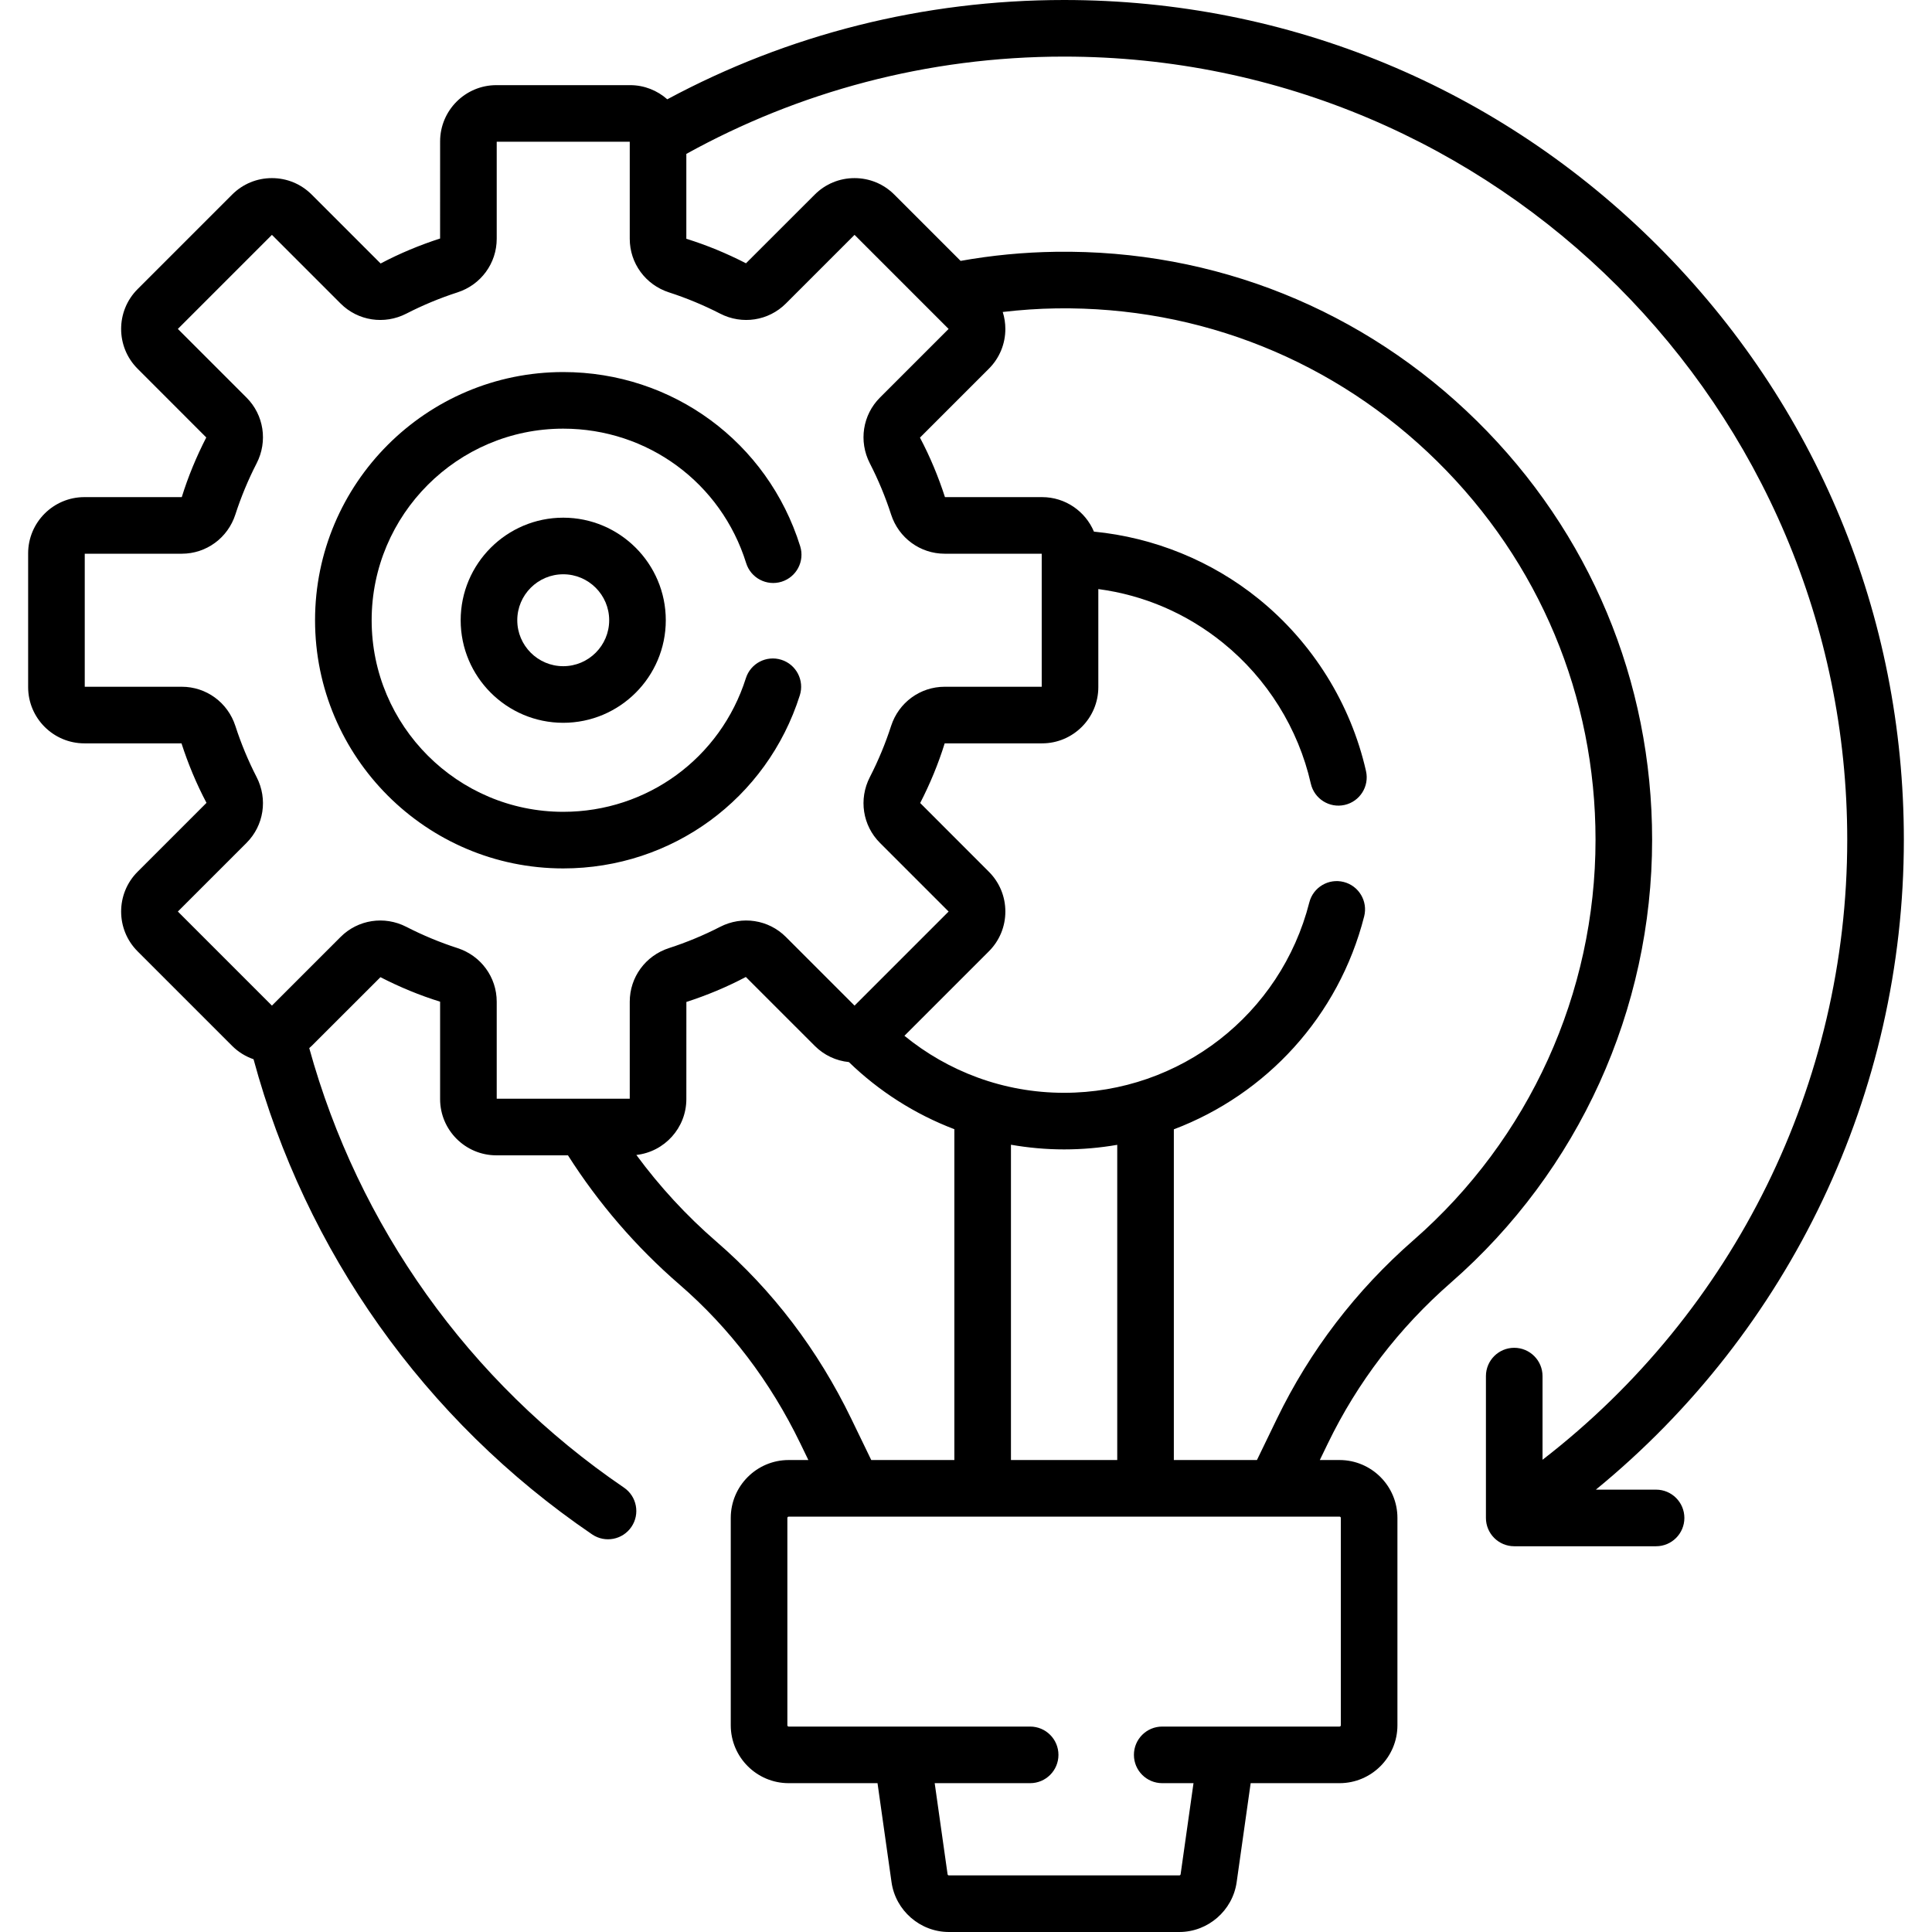 <svg id="Capa_1" enable-background="new 0 0 512 512" height="512" viewBox="0 0 512 512" width="512" xmlns="http://www.w3.org/2000/svg"><g><g><path d="m83.492 164.37c0 36.266 29.505 65.771 65.771 65.771 28.8 0 53.996-18.435 62.697-45.873 1.252-3.948-.934-8.164-4.882-9.416-3.949-1.253-8.165.933-9.416 4.882-6.716 21.178-26.167 35.407-48.399 35.407-27.995 0-50.771-22.775-50.771-50.771s22.776-50.771 50.771-50.771c22.348 0 41.83 14.32 48.477 35.634 1.233 3.954 5.438 6.159 9.393 4.927 3.955-1.233 6.16-5.438 4.927-9.393-8.612-27.615-33.848-46.168-62.796-46.168-36.267 0-65.772 29.505-65.772 65.771z"/><path d="m122.083 164.37c0 14.987 12.192 27.179 27.179 27.179 14.986 0 27.179-12.192 27.179-27.179s-12.192-27.179-27.179-27.179c-14.986-.001-27.179 12.192-27.179 27.179zm39.358 0c0 6.716-5.463 12.179-12.179 12.179s-12.179-5.463-12.179-12.179 5.463-12.179 12.179-12.179c6.716-.001 12.179 5.463 12.179 12.179z"/><path d="m438.881 394.772h-15.959c51.432-42.109 81.619-105.133 81.619-172.228 0-59.444-23.148-115.33-65.182-157.363s-97.918-65.181-157.362-65.181c-37.306 0-73.202 9.135-105.16 26.317-2.631-2.327-6.076-3.752-9.855-3.752h-35.438c-8.221 0-14.909 6.688-14.909 14.909l-.006 25.735c-5.402 1.745-10.719 3.953-15.761 6.621l-18.263-18.261c-2.816-2.816-6.56-4.367-10.542-4.367s-7.727 1.551-10.542 4.367l-25.059 25.059c-5.812 5.813-5.812 15.271 0 21.084l18.205 18.22c-2.611 5.082-4.819 10.399-6.493 15.81h-25.806c-8.221 0-14.909 6.688-14.909 14.909v35.438c0 8.221 6.688 14.909 14.909 14.909l25.735.006c1.746 5.405 3.955 10.722 6.622 15.761l-18.262 18.262c-5.812 5.813-5.812 15.271 0 21.084l25.058 25.058c1.624 1.625 3.564 2.813 5.674 3.54 13.727 50.705 45.159 95.582 89.717 125.917 3.425 2.332 8.089 1.444 10.42-1.979 2.331-3.424 1.445-8.089-1.979-10.42-41.274-28.099-70.458-69.578-83.397-116.468.218-.194.441-.381.65-.589l18.219-18.206c5.08 2.61 10.397 4.819 15.81 6.493v25.809c0 8.221 6.688 14.909 14.909 14.909h18.974c8.046 12.643 17.952 24.2 29.551 34.238 13.296 11.506 24.075 25.683 32.04 42.135l2.119 4.376h-5.219c-8.463 0-15.348 6.885-15.348 15.348v54.938c0 8.463 6.885 15.349 15.348 15.349h23.546l3.713 26.243c1.064 7.524 7.598 13.198 15.197 13.198h61.068c7.599 0 14.132-5.674 15.197-13.198l3.713-26.243h23.546c8.463 0 15.349-6.885 15.349-15.349v-54.938c0-8.463-6.885-15.348-15.349-15.348h-5.219l2.12-4.379c7.866-16.25 18.839-30.594 32.616-42.634 33.891-29.619 53.328-72.397 53.328-117.365 0-42.035-16.484-81.441-46.417-110.96-29.927-29.513-69.559-45.467-111.636-44.858-8.528.119-16.951.936-25.207 2.41l-17.57-17.568c-2.816-2.816-6.56-4.367-10.542-4.367s-7.727 1.551-10.542 4.367l-18.22 18.204c-5.085-2.612-10.402-4.82-15.81-6.492v-22.495c29.703-16.425 63.831-25.787 100.107-25.787 114.44 0 207.544 93.104 207.544 207.544 0 64.559-29.967 125.084-80.75 164.311v-22.173c0-4.142-3.358-7.5-7.5-7.5s-7.5 3.358-7.5 7.5v37.59c0 4.142 3.358 7.5 7.5 7.5h37.59c4.142 0 7.5-3.358 7.5-7.5s-3.358-7.5-7.5-7.5zm-213.272-18.76c-8.858-18.299-20.877-34.093-35.725-46.942-7.998-6.921-15.093-14.649-21.243-22.994 7.442-.829 13.249-7.152 13.249-14.811l.007-25.736c5.405-1.746 10.723-3.955 15.761-6.621l18.262 18.261c2.46 2.46 5.628 3.954 9.044 4.293 7.941 7.695 17.436 13.784 27.95 17.789v87.673h-22.023zm42.305-72.644c4.579.797 9.279 1.236 14.083 1.236 4.786 0 9.492-.417 14.083-1.212v83.531h-28.166zm87.421 98.903v54.938c0 .192-.156.349-.349.349h-46.986c-4.142 0-7.5 3.358-7.5 7.5s3.358 7.5 7.5 7.5h8.291l-3.415 24.142c-.024.171-.173.3-.345.3h-61.068c-.172 0-.321-.129-.345-.3l-3.415-24.142h25.297c4.142 0 7.5-3.358 7.5-7.5s-3.358-7.5-7.5-7.5h-63.993c-.192 0-.348-.156-.348-.349v-54.938c0-.192.156-.348.348-.348h145.979c.193 0 .349.157.349.348zm-93.273-304.559c2.816-2.816 4.367-6.56 4.367-10.542 0-1.548-.241-3.057-.693-4.493 4.706-.548 9.457-.886 14.251-.953 38.009-.531 73.848 13.868 100.894 40.54 27.052 26.678 41.95 62.291 41.95 100.28 0 40.639-17.568 79.301-48.199 106.071-15.302 13.374-27.497 29.319-36.246 47.393l-5.283 10.915h-22.023v-87.638c24.471-9.26 43.688-29.926 50.438-56.434 1.022-4.014-1.403-8.097-5.417-9.119-4.015-1.024-8.097 1.403-9.119 5.417-7.565 29.707-34.288 50.455-64.985 50.455-16.04 0-30.766-5.68-42.317-15.111l22.382-22.382c2.816-2.816 4.367-6.56 4.367-10.542s-1.551-7.726-4.367-10.542l-18.205-18.219c2.612-5.085 4.82-10.402 6.492-15.809h25.808c8.221 0 14.909-6.688 14.909-14.909v-25.979c12.099 1.611 23.388 6.447 33.045 14.26 11.697 9.462 19.959 22.706 23.265 37.289.916 4.039 4.932 6.573 8.973 5.656 4.04-.916 6.572-4.933 5.656-8.973-4.047-17.855-14.154-34.062-28.459-45.634-12.47-10.088-27.73-16.271-43.642-17.823-2.259-5.366-7.569-9.143-13.747-9.143l-25.735-.006c-1.747-5.407-3.955-10.724-6.622-15.762zm-71.217-14.596c5.824 2.994 12.825 1.917 17.419-2.679l18.198-18.197 24.929 24.93-18.196 18.196c-4.595 4.594-5.672 11.594-2.68 17.42 2.24 4.36 4.135 8.922 5.633 13.559 2.008 6.218 7.715 10.396 14.202 10.396h25.716v35.256h-25.716c-6.486 0-12.193 4.178-14.202 10.397-1.496 4.631-3.391 9.193-5.632 13.558-2.993 5.824-1.916 12.824 2.679 17.419l18.197 18.197-24.929 24.93-18.199-18.198c-4.594-4.594-11.594-5.671-17.418-2.679-4.361 2.24-8.923 4.136-13.559 5.633-6.219 2.008-10.397 7.715-10.397 14.202v25.718h-35.255v-25.718c0-6.486-4.178-12.194-10.396-14.201-4.636-1.498-9.198-3.393-13.559-5.634-5.823-2.991-12.823-1.914-17.418 2.68l-18.198 18.197-24.929-24.93 18.198-18.197c4.594-4.595 5.67-11.595 2.679-17.418-2.241-4.362-4.136-8.924-5.633-13.559-2.008-6.218-7.715-10.396-14.202-10.396h-25.719v-35.256h25.716c6.487 0 12.194-4.178 14.202-10.396 1.497-4.635 3.392-9.197 5.633-13.56 2.993-5.825 1.916-12.825-2.679-17.419l-18.196-18.197 24.93-24.93 18.196 18.197c4.594 4.596 11.594 5.672 17.419 2.68 4.364-2.242 8.926-4.137 13.56-5.633 6.218-2.009 10.396-7.716 10.396-14.202v-25.717h35.255v25.716c0 6.486 4.178 12.193 10.397 14.202 4.632 1.496 9.194 3.392 13.558 5.633z"/></g></g></svg>